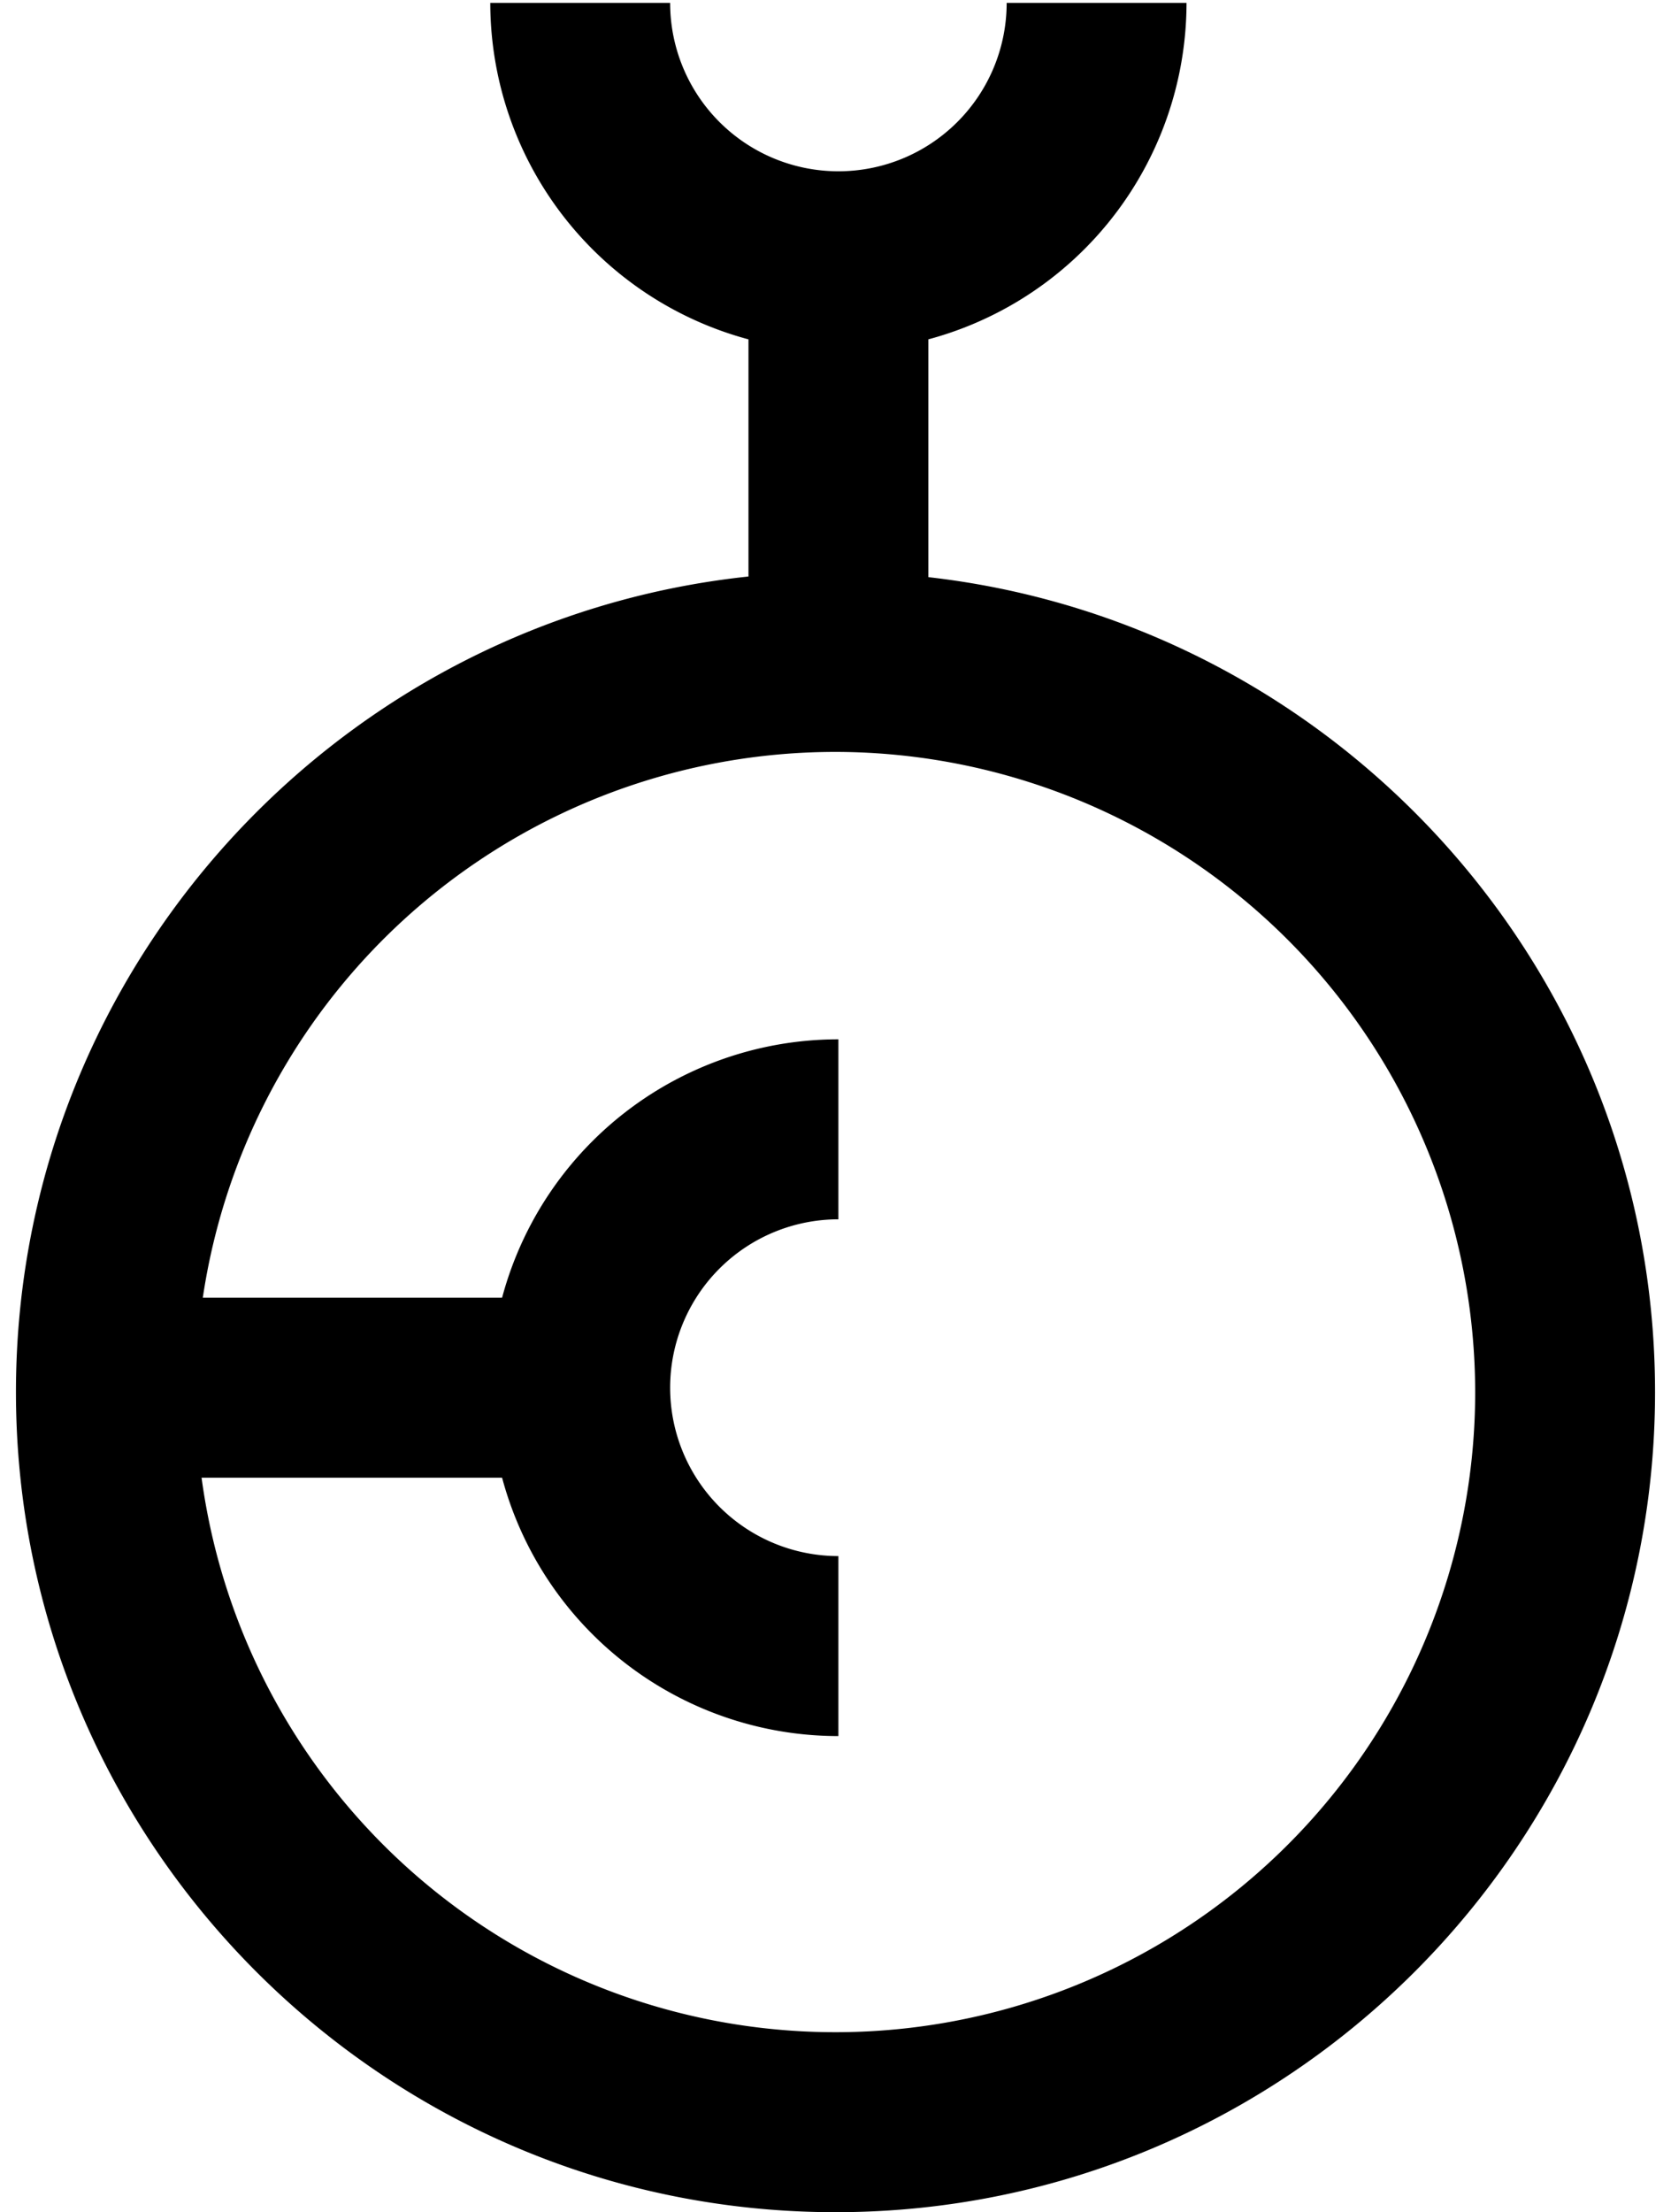 <svg xmlns="http://www.w3.org/2000/svg" viewBox="0 0 288 381"><title>erfolge</title><g id="german_design_award"><path d="M144,381C66.114,381,2.75,317.636,2.75,239.75S66.114,98.5,144,98.5s141.25,63.364,141.25,141.25S221.886,381,144,381Zm0-251.5A110.25,110.25,0,1,0,254.25,239.75,110.375,110.375,0,0,0,144,129.5Z"/><path d="M144.5,60.5a60.068,60.068,0,0,1-60-60h31a29,29,0,0,0,58,0h31A60.068,60.068,0,0,1,144.5,60.5Z"/><rect x="129" y="45.5" width="31" height="69"/><path d="M144.5,299a60,60,0,0,1,0-120v31a29,29,0,0,0,0,58Z"/><rect x="30.5" y="223.5" width="69" height="31"/></g></svg>